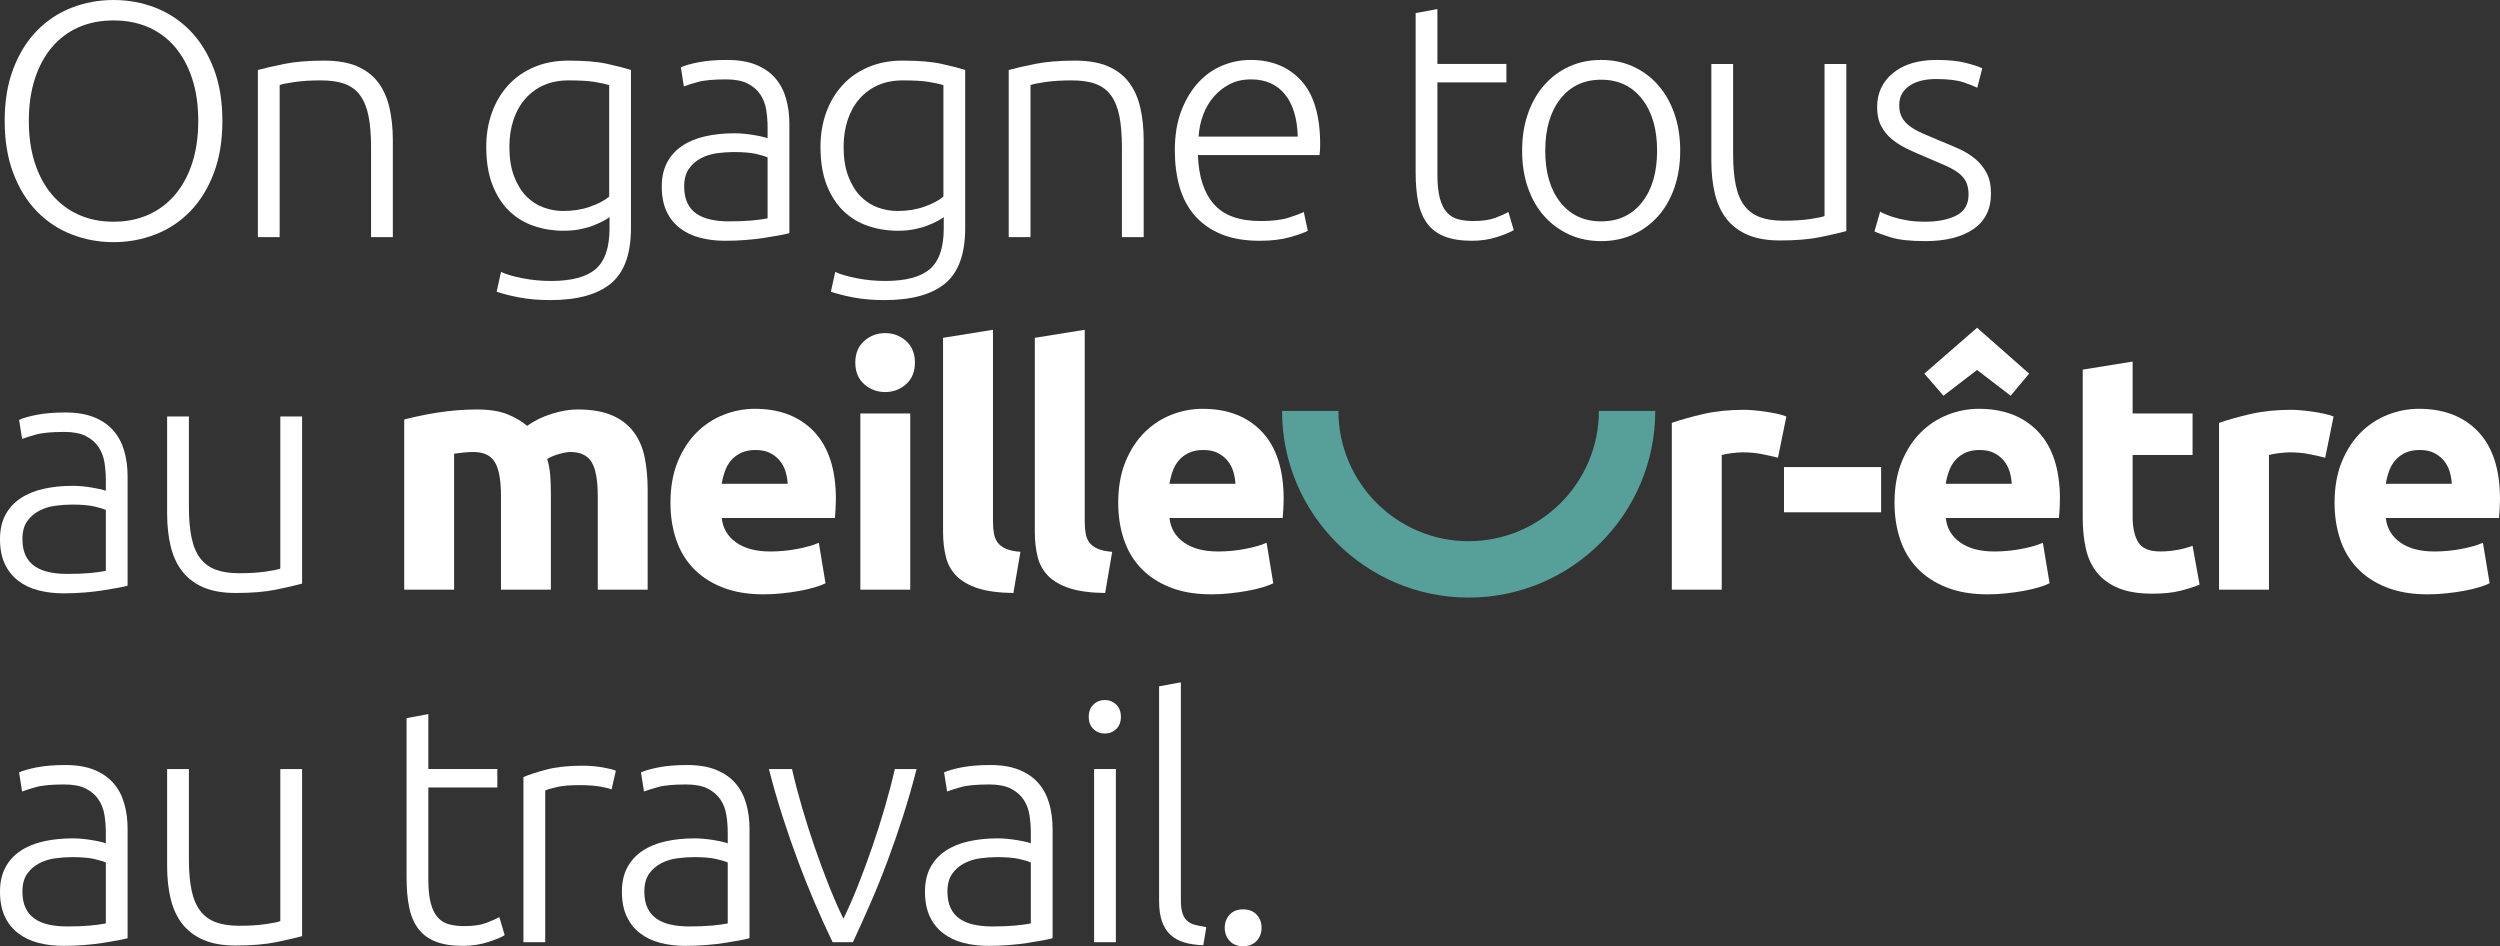<svg xmlns="http://www.w3.org/2000/svg" id="Calque_1" viewBox="0 0 118.49 44.846"><rect x="0" y="0" width="118.49" height="44.846" fill="#333333" stroke="none"/><defs><style>      .st0 {        fill: #56a099;      }      .st1 {        fill: #fff;      }    </style></defs><g><path class="st1" d="M9.397,5.73c0-.74-.095-1.404-.285-1.992-.191-.587-.461-1.087-.81-1.5-.349-.412-.77-.727-1.262-.945-.492-.216-1.045-.325-1.659-.325s-1.166.109-1.658.325c-.492.218-.913.533-1.262.945-.35.413-.619.913-.81,1.5-.19.588-.285,1.252-.285,1.992,0,.741.095,1.405.285,1.993.191.587.46,1.087.81,1.499.349.413.77.731,1.262.953s1.044.333,1.658.333,1.167-.111,1.659-.333.913-.54,1.262-.953c.349-.412.619-.912.81-1.499.19-.588.285-1.252.285-1.993M10.54,5.73c0,.942-.137,1.773-.413,2.492-.275.72-.648,1.32-1.118,1.802-.471.482-1.019.844-1.643,1.087-.625.243-1.286.366-1.985.366-.698,0-1.359-.123-1.984-.366-.624-.243-1.172-.605-1.643-1.087-.471-.482-.844-1.082-1.119-1.802-.275-.719-.413-1.55-.413-2.492,0-.941.138-1.77.413-2.484.275-.714.648-1.312,1.119-1.794.471-.481,1.019-.843,1.643-1.087.625-.243,1.286-.365,1.984-.365.699,0,1.36.122,1.985.365.624.244,1.172.606,1.643,1.087.47.482.843,1.08,1.118,1.794.276.714.413,1.543.413,2.484"></path><path class="st1" d="M12.222,3.318c.307-.085.72-.18,1.238-.286.518-.105,1.154-.159,1.905-.159.624,0,1.145.09,1.563.27.418.181.752.437,1.001.77.248.333.425.733.531,1.199.106.465.159.979.159,1.539v4.588h-1.032v-4.254c0-.583-.039-1.074-.119-1.477-.079-.402-.212-.73-.397-.984-.185-.254-.428-.436-.73-.547-.301-.112-.68-.167-1.135-.167-.487,0-.908.027-1.262.08-.354.052-.585.1-.69.142v7.207h-1.032V3.318Z"></path><path class="st1" d="M28.873,4.032c-.18-.053-.413-.103-.699-.151-.285-.047-.693-.071-1.222-.071-.444,0-.838.076-1.182.23-.344.153-.638.37-.881.651-.244.28-.429.613-.556,1-.127.386-.19.812-.19,1.278,0,.539.074,1.002.222,1.388.148.387.341.701.579.945.239.243.511.42.817.531.307.112.62.167.937.167.466,0,.891-.068,1.278-.206.386-.138.685-.296.897-.476v-5.286ZM28.889,10.286c-.064.053-.159.114-.286.183-.127.068-.283.14-.468.214-.185.074-.397.134-.635.182-.238.048-.505.072-.802.072-.476,0-.937-.074-1.381-.223-.444-.147-.833-.381-1.166-.698-.334-.317-.601-.727-.802-1.23-.201-.502-.302-1.114-.302-1.834,0-.581.09-1.121.27-1.619.18-.497.437-.928.77-1.293.333-.365.741-.651,1.223-.857.481-.206,1.023-.31,1.626-.31.762,0,1.374.051,1.834.151.46.101.838.199,1.135.294v7.492c0,1.227-.318,2.103-.953,2.627-.635.524-1.593.786-2.873.786-.529,0-1.008-.04-1.436-.119-.429-.08-.797-.173-1.104-.278l.207-.937c.254.117.6.217,1.04.302.439.085.881.126,1.325.126.974,0,1.68-.187,2.119-.562.439-.377.659-1.02.659-1.929v-.54Z"></path><path class="st1" d="M34.555,10.492c.403,0,.754-.014,1.056-.04.302-.026.558-.061.77-.103v-2.889c-.117-.053-.302-.109-.555-.167-.254-.057-.604-.087-1.048-.087-.254,0-.519.019-.794.056-.275.037-.529.116-.762.238-.233.121-.423.288-.571.5-.149.212-.223.492-.223.841,0,.307.05.566.151.778.101.212.243.381.429.508.185.127.407.22.666.277.26.059.553.088.881.088M34.46,2.841c.54,0,.998.077,1.373.23.376.154.68.365.913.635.233.27.402.59.508.961.106.37.159.772.159,1.205v5.176c-.106.031-.26.066-.461.103-.201.037-.434.076-.698.118-.265.043-.558.077-.881.103-.323.027-.654.04-.992.04-.434,0-.834-.047-1.198-.143-.366-.094-.683-.245-.953-.452-.27-.206-.482-.47-.635-.793-.153-.323-.23-.717-.23-1.183,0-.444.085-.825.254-1.143.169-.317.407-.579.714-.785.307-.207.672-.358,1.096-.453.423-.095.883-.143,1.38-.143.149,0,.305.008.469.024.164.016.322.037.476.064.153.026.286.052.396.079.112.026.189.05.231.071v-.507c0-.286-.022-.564-.064-.834s-.134-.513-.277-.73c-.143-.217-.344-.391-.604-.524-.259-.132-.6-.198-1.023-.198-.603,0-1.054.042-1.35.127-.296.084-.513.153-.651.206l-.142-.905c.18-.084.458-.164.833-.238.376-.074.828-.111,1.357-.111"></path><path class="st1" d="M44.714,4.032c-.18-.053-.413-.103-.699-.151-.285-.047-.693-.071-1.222-.071-.444,0-.838.076-1.182.23-.344.153-.638.37-.881.651-.244.28-.429.613-.556,1-.127.386-.19.812-.19,1.278,0,.539.074,1.002.222,1.388.148.387.341.701.579.945.239.243.511.42.817.531.307.112.62.167.937.167.466,0,.891-.068,1.278-.206.386-.138.685-.296.897-.476v-5.286ZM44.73,10.286c-.064.053-.159.114-.286.183-.127.068-.283.14-.468.214-.185.074-.397.134-.635.182s-.505.072-.802.072c-.476,0-.937-.074-1.381-.223-.444-.147-.833-.381-1.166-.698-.334-.317-.601-.727-.802-1.23-.201-.502-.302-1.114-.302-1.834,0-.581.09-1.121.27-1.619.18-.497.437-.928.77-1.293.333-.365.741-.651,1.223-.857.481-.206,1.023-.31,1.626-.31.762,0,1.374.051,1.834.151.46.101.838.199,1.135.294v7.492c0,1.227-.318,2.103-.953,2.627-.635.524-1.593.786-2.873.786-.529,0-1.008-.04-1.436-.119-.429-.08-.797-.173-1.104-.278l.207-.937c.254.117.6.217,1.04.302.439.085.881.126,1.325.126.974,0,1.68-.187,2.119-.562.439-.377.659-1.02.659-1.929v-.54Z"></path><path class="st1" d="M47.809,3.318c.307-.085.72-.18,1.238-.286.518-.105,1.154-.159,1.905-.159.624,0,1.145.09,1.563.27.418.181.752.437,1.001.77.248.333.425.733.531,1.199.106.465.159.979.159,1.539v4.588h-1.032v-4.254c0-.583-.039-1.074-.119-1.477-.079-.402-.212-.73-.397-.984-.185-.254-.428-.436-.73-.547-.301-.112-.68-.167-1.135-.167-.487,0-.908.027-1.262.08-.354.052-.585.1-.69.142v7.207h-1.032V3.318Z"></path><path class="st1" d="M61.508,6.476c-.022-.857-.222-1.524-.603-2-.382-.476-.921-.714-1.62-.714-.37,0-.701.074-.992.222-.291.149-.545.347-.761.595-.218.249-.387.538-.508.865-.123.328-.194.672-.215,1.032h4.699ZM55.682,7.127c0-.719.104-1.346.31-1.881.206-.535.476-.982.809-1.341.334-.36.714-.627,1.143-.802.429-.175.87-.262,1.326-.262,1.005,0,1.806.328,2.404.984.598.656.897,1.667.897,3.032,0,.085-.003.169-.008.254-.005.085-.013.164-.024.238h-5.761c.031,1.006.28,1.778.746,2.317.465.54,1.206.81,2.222.81.561,0,1.005-.053,1.333-.159.328-.106.566-.195.715-.27l.19.89c-.148.084-.426.185-.834.301-.407.116-.886.174-1.436.174-.72,0-1.334-.105-1.841-.317-.508-.211-.926-.508-1.254-.889-.329-.381-.566-.833-.715-1.357-.148-.524-.222-1.098-.222-1.722"></path><path class="st1" d="M68.127,3.031h3.27v.873h-3.27v4.365c0,.467.04.844.119,1.135.079.292.193.516.342.675.147.159.327.265.539.317.212.053.445.08.699.08.433,0,.783-.05,1.047-.151.264-.1.471-.193.619-.278l.254.858c-.148.095-.408.204-.778.324-.37.122-.772.183-1.206.183-.508,0-.934-.066-1.278-.198-.344-.132-.619-.333-.825-.603-.206-.27-.352-.606-.436-1.008-.085-.403-.127-.878-.127-1.429V.62l1.031-.191v2.603Z"></path><path class="st1" d="M78.54,7.143c0-1.027-.238-1.844-.715-2.453-.476-.608-1.121-.912-1.936-.912s-1.461.304-1.937.912c-.476.609-.714,1.426-.714,2.453s.238,1.841.714,2.444,1.122.905,1.937.905,1.46-.302,1.936-.905c.477-.603.715-1.417.715-2.444M79.635,7.143c0,.646-.093,1.233-.278,1.762s-.444.978-.778,1.349c-.333.37-.727.659-1.182.865-.456.206-.958.309-1.508.309s-1.054-.103-1.508-.309c-.455-.206-.85-.495-1.183-.865-.333-.371-.593-.82-.778-1.349-.185-.529-.278-1.116-.278-1.762s.093-1.233.278-1.762c.185-.529.445-.981.778-1.357.333-.376.728-.667,1.183-.873.454-.207.958-.31,1.508-.31s1.052.103,1.508.31c.455.206.849.497,1.182.873.334.376.593.828.778,1.357s.278,1.116.278,1.762"></path><path class="st1" d="M87.508,10.953c-.307.084-.72.18-1.239.286-.518.105-1.153.158-1.904.158-.614,0-1.127-.09-1.54-.27s-.746-.434-1-.761c-.254-.328-.436-.725-.548-1.191-.111-.465-.166-.978-.166-1.54V3.032h1.032v4.27c0,.582.042,1.074.127,1.476.084.403.222.728.412.977.191.248.437.428.738.539.302.111.669.167,1.104.167.486,0,.91-.027,1.27-.079.359-.053.587-.101.682-.143V3.032h1.032v7.921Z"></path><path class="st1" d="M91.253,10.508c.593,0,1.082-.098,1.469-.294.386-.196.579-.526.579-.992,0-.223-.035-.413-.103-.571-.069-.159-.183-.302-.342-.429-.158-.127-.367-.248-.627-.365-.259-.116-.579-.254-.96-.413-.307-.127-.598-.256-.873-.388-.275-.133-.518-.286-.73-.461-.212-.175-.381-.383-.508-.627-.127-.243-.19-.54-.19-.889,0-.666.251-1.206.754-1.619.502-.412,1.192-.619,2.071-.619.561,0,1.024.047,1.389.143.365.095.621.18.769.254l-.237.921c-.127-.064-.341-.149-.643-.255-.302-.105-.744-.158-1.326-.158-.232,0-.452.024-.658.071-.207.048-.389.122-.548.223-.159.101-.286.228-.381.382s-.143.342-.143.564c0,.223.043.414.127.573.085.159.209.299.373.421s.365.236.603.341c.239.106.511.221.818.348.317.127.622.256.913.387.29.132.547.291.769.475.223.186.402.408.54.667.137.26.206.585.206.977,0,.74-.277,1.301-.833,1.682-.555.381-1.315.571-2.278.571-.72,0-1.27-.061-1.651-.182-.381-.122-.634-.215-.761-.278l.27-.937c.031.022.1.056.206.103.105.049.248.101.428.16.18.058.394.108.643.15.248.043.537.064.865.064"></path><path class="st1" d="M3.19,27.201c.403,0,.754-.013,1.056-.039.302-.027.558-.061.77-.104v-2.889c-.116-.053-.302-.108-.555-.167-.254-.057-.604-.087-1.048-.087-.254,0-.519.019-.794.056-.275.037-.529.116-.762.238s-.423.288-.571.5c-.149.212-.223.492-.223.841,0,.307.05.566.151.778.101.212.243.381.429.508.185.127.407.22.666.277.26.059.553.088.881.088M3.095,19.55c.54,0,.998.077,1.373.23.376.154.68.365.913.635.233.27.402.59.508.961.106.37.159.772.159,1.206v5.175c-.106.032-.26.066-.461.103-.201.037-.433.077-.698.119s-.558.077-.881.103c-.323.026-.653.04-.992.04-.434,0-.834-.048-1.198-.143-.366-.095-.683-.246-.953-.453-.27-.206-.482-.47-.635-.793-.153-.323-.23-.717-.23-1.183,0-.444.085-.825.254-1.143.169-.317.407-.579.714-.785.307-.207.672-.358,1.096-.453.423-.095.883-.142,1.38-.142.149,0,.305.007.469.023.164.016.323.038.476.064.153.026.286.053.397.079.111.026.188.051.23.071v-.507c0-.286-.022-.564-.064-.834-.042-.27-.134-.513-.277-.73-.143-.217-.344-.391-.604-.524-.259-.132-.6-.198-1.023-.198-.603,0-1.054.042-1.35.127-.296.084-.513.153-.651.206l-.142-.904c.18-.085.458-.164.833-.239.376-.074.828-.111,1.357-.111"></path><path class="st1" d="M14.318,27.661c-.307.084-.72.18-1.239.286-.518.106-1.153.158-1.904.158-.614,0-1.127-.09-1.54-.269-.413-.18-.746-.435-1-.762-.254-.328-.436-.725-.548-1.191-.111-.465-.166-.978-.166-1.54v-4.603h1.032v4.27c0,.582.042,1.074.127,1.476.084.403.222.728.412.977.191.248.437.428.738.54.302.11.669.166,1.104.166.486,0,.91-.026,1.269-.079.36-.053.588-.101.683-.143v-7.207h1.032v7.921Z"></path><path class="st1" d="M23.745,23.518c0-.761-.098-1.301-.294-1.619-.196-.317-.531-.476-1.008-.476-.148,0-.301.008-.46.024-.159.016-.312.034-.46.055v6.445h-2.365v-8.064c.201-.053.436-.108.706-.166.27-.059.556-.112.857-.159.302-.048.611-.085.929-.111.317-.026.629-.04.936-.04.604,0,1.093.077,1.469.23.375.154.684.336.928.548.339-.244.728-.434,1.167-.571.439-.138.844-.207,1.214-.207.667,0,1.214.093,1.643.278.429.185.77.447,1.024.786.254.338.429.74.524,1.206.095.466.142.984.142,1.555v4.715h-2.365v-4.429c0-.761-.098-1.301-.293-1.619-.196-.317-.532-.476-1.008-.476-.127,0-.305.032-.532.095-.228.064-.415.143-.564.238.075.244.122.501.143.77.022.27.032.559.032.865v4.556h-2.365v-4.429Z"></path><path class="st1" d="M37.333,22.931c-.011-.201-.046-.397-.103-.587-.059-.191-.149-.36-.27-.508-.122-.148-.276-.27-.46-.365-.186-.095-.416-.143-.691-.143-.264,0-.492.045-.683.135-.19.09-.349.209-.476.357-.127.148-.225.32-.293.516-.07.196-.12.394-.151.595h3.127ZM31.777,23.836c0-.741.114-1.389.341-1.945.228-.555.527-1.018.897-1.389.371-.37.796-.651,1.278-.841.481-.191.976-.285,1.484-.285,1.185,0,2.121.362,2.809,1.086.688.726,1.032,1.792,1.032,3.199,0,.138-.005.289-.015.452-.011.164-.022.31-.032.437h-5.365c.053.487.28.873.682,1.159.402.286.942.429,1.619.429.434,0,.86-.04,1.278-.12.418-.079.76-.177,1.024-.293l.317,1.92c-.126.064-.296.128-.507.191-.212.063-.448.119-.707.167-.259.047-.537.087-.833.118-.296.033-.593.048-.889.048-.752,0-1.405-.111-1.96-.333-.556-.222-1.017-.526-1.381-.913-.366-.386-.635-.844-.81-1.373-.175-.529-.262-1.1-.262-1.714"></path><path class="st1" d="M43.142,27.947h-2.365v-8.349h2.365v8.349ZM43.364,17.185c0,.434-.14.775-.42,1.024-.281.248-.611.373-.992.373-.382,0-.712-.125-.993-.373-.28-.249-.421-.59-.421-1.024s.141-.775.421-1.024c.281-.248.611-.373.993-.373.381,0,.711.125.992.373.28.249.42.59.42,1.024"></path><path class="st1" d="M48.031,28.106c-.688-.01-1.246-.084-1.675-.222-.428-.138-.767-.331-1.016-.579-.248-.249-.418-.55-.507-.905-.09-.355-.136-.754-.136-1.199v-9.19l2.366-.381v9.095c0,.212.016.402.047.571.032.17.093.313.183.429.09.116.219.212.389.286.169.074.396.122.682.143l-.333,1.952Z"></path><path class="st1" d="M52.38,28.106c-.688-.01-1.246-.084-1.675-.222-.428-.138-.767-.331-1.016-.579-.248-.249-.418-.55-.507-.905-.09-.355-.136-.754-.136-1.199v-9.19l2.366-.381v9.095c0,.212.016.402.047.571.032.17.093.313.183.429.09.116.219.212.389.286.169.074.396.122.682.143l-.333,1.952Z"></path><path class="st1" d="M58.555,22.931c-.011-.201-.046-.397-.103-.587-.059-.191-.149-.36-.27-.508-.122-.148-.276-.27-.46-.365-.186-.095-.416-.143-.691-.143-.264,0-.492.045-.683.135-.19.09-.349.209-.476.357-.127.148-.225.32-.293.516-.07.196-.12.394-.151.595h3.127ZM52.999,23.836c0-.741.114-1.389.341-1.945.228-.555.527-1.018.897-1.389.371-.37.796-.651,1.278-.841.481-.191.976-.285,1.484-.285,1.185,0,2.122.362,2.81,1.086.687.726,1.031,1.792,1.031,3.199,0,.138-.005.289-.015.452-.011.164-.022.31-.032.437h-5.365c.053.487.28.873.682,1.159.402.286.942.429,1.619.429.434,0,.86-.04,1.278-.12.418-.079.76-.177,1.024-.293l.317,1.92c-.126.064-.296.128-.507.191-.212.063-.448.119-.707.167-.259.047-.537.087-.833.118-.296.033-.593.048-.889.048-.752,0-1.405-.111-1.96-.333-.556-.222-1.017-.526-1.381-.913-.365-.386-.635-.844-.81-1.373-.175-.529-.262-1.1-.262-1.714"></path><path class="st1" d="M84.269,21.693c-.211-.053-.46-.108-.746-.167-.285-.058-.593-.087-.921-.087-.148,0-.325.014-.531.04-.207.026-.363.055-.468.087v6.381h-2.366v-7.905c.423-.148.924-.288,1.501-.421.576-.131,1.219-.198,1.928-.198.127,0,.28.008.46.024s.36.037.54.063c.18.027.36.058.54.096.18.037.333.082.46.134l-.397,1.953Z"></path></g><rect class="st1" x="84.554" y="22.137" width="4.603" height="2.143"></rect><g><path class="st1" d="M95.348,22.931c-.011-.201-.046-.397-.103-.587-.059-.191-.149-.36-.27-.508-.122-.148-.276-.27-.46-.365-.186-.095-.416-.143-.691-.143-.264,0-.492.045-.683.135-.19.09-.349.209-.476.357-.127.148-.225.32-.293.516-.07.196-.12.394-.151.595h3.127ZM96.173,17.708l-.876,1.048-1.592-1.222-1.592,1.222-.908-1.048,2.5-2.174,2.468,2.174ZM89.792,23.836c0-.741.114-1.389.341-1.945.228-.555.527-1.018.897-1.389.371-.37.796-.651,1.278-.841.481-.191.976-.285,1.484-.285,1.185,0,2.122.362,2.809,1.086.688.726,1.032,1.792,1.032,3.199,0,.138-.005.289-.015.452-.011.164-.022.31-.032.437h-5.365c.053.487.28.873.682,1.159.402.286.942.429,1.619.429.434,0,.86-.04,1.278-.12.418-.079.76-.177,1.024-.293l.317,1.92c-.126.064-.296.128-.507.191-.212.063-.448.119-.707.167-.259.047-.537.087-.833.118-.296.033-.593.048-.889.048-.752,0-1.405-.111-1.96-.333-.556-.222-1.017-.526-1.381-.913-.366-.386-.635-.844-.81-1.373-.175-.529-.262-1.1-.262-1.714"></path><path class="st1" d="M98.713,17.518l2.365-.381v2.46h2.841v1.969h-2.841v2.937c0,.497.087.894.262,1.19.175.296.526.444,1.055.444.255,0,.516-.024.786-.071.27-.048.516-.114.738-.198l.333,1.841c-.285.116-.603.216-.952.301-.349.085-.777.127-1.286.127-.645,0-1.18-.087-1.603-.262-.423-.174-.761-.418-1.015-.73s-.432-.69-.533-1.135c-.1-.444-.15-.936-.15-1.476v-7.016Z"></path><path class="st1" d="M110.205,21.693c-.212-.053-.46-.108-.746-.167-.285-.058-.593-.087-.921-.087-.148,0-.325.014-.531.04-.207.026-.363.055-.468.087v6.381h-2.366v-7.905c.423-.148.924-.288,1.501-.421.576-.131,1.219-.198,1.928-.198.127,0,.28.008.46.024s.36.037.54.063c.18.027.36.058.54.096.18.037.333.082.46.134l-.397,1.953Z"></path><path class="st1" d="M116.205,22.931c-.011-.201-.046-.397-.103-.587-.059-.191-.149-.36-.27-.508-.122-.148-.276-.27-.46-.365-.186-.095-.416-.143-.691-.143-.264,0-.492.045-.683.135-.19.09-.349.209-.476.357-.127.148-.225.32-.293.516-.07.196-.12.394-.151.595h3.127ZM110.649,23.836c0-.741.114-1.389.341-1.945.228-.555.527-1.018.897-1.389.371-.37.796-.651,1.278-.841.481-.191.976-.285,1.484-.285,1.185,0,2.122.362,2.809,1.086.688.726,1.032,1.792,1.032,3.199,0,.138-.005.289-.015.452-.011.164-.022.31-.032.437h-5.365c.053.487.28.873.682,1.159.402.286.942.429,1.619.429.434,0,.86-.04,1.278-.12.418-.079.76-.177,1.024-.293l.317,1.92c-.126.064-.296.128-.507.191-.212.063-.448.119-.707.167-.259.047-.537.087-.833.118-.296.033-.593.048-.889.048-.752,0-1.405-.111-1.96-.333-.556-.222-1.017-.526-1.381-.913-.366-.386-.635-.844-.81-1.373-.175-.529-.262-1.1-.262-1.714"></path><path class="st1" d="M3.19,43.91c.403,0,.754-.014,1.056-.04s.558-.061.77-.103v-2.889c-.116-.053-.302-.109-.555-.167-.254-.057-.604-.087-1.048-.087-.254,0-.519.019-.794.056-.275.037-.529.116-.762.238-.233.122-.423.288-.571.5-.149.212-.223.492-.223.841,0,.307.05.566.151.778.101.212.243.381.429.508.185.127.407.22.666.277.26.059.553.088.881.088M3.095,36.259c.54,0,.998.077,1.373.23.376.154.68.365.913.635.233.27.402.59.508.961.106.37.159.772.159,1.205v5.176c-.106.031-.26.066-.461.103-.201.037-.433.076-.698.118-.265.043-.558.077-.881.103-.323.027-.653.04-.992.04-.434,0-.834-.047-1.198-.143-.366-.094-.683-.245-.953-.452-.27-.206-.482-.47-.635-.793-.153-.323-.23-.717-.23-1.183,0-.444.085-.825.254-1.143.169-.317.407-.579.714-.785.307-.207.672-.358,1.096-.453.423-.095.883-.143,1.38-.143.149,0,.305.008.469.024.164.016.323.037.476.064.153.026.286.052.397.079.111.026.188.05.23.071v-.507c0-.286-.022-.564-.064-.834-.042-.27-.134-.513-.277-.73-.143-.217-.344-.391-.604-.524-.259-.132-.6-.198-1.023-.198-.603,0-1.054.042-1.35.127-.296.084-.513.153-.651.206l-.142-.905c.18-.084.458-.164.833-.238.376-.074.828-.111,1.357-.111"></path><path class="st1" d="M14.318,44.37c-.307.084-.72.18-1.239.286-.518.105-1.153.158-1.904.158-.614,0-1.127-.09-1.54-.27s-.746-.434-1-.761c-.254-.328-.436-.725-.548-1.191-.111-.465-.166-.978-.166-1.54v-4.603h1.032v4.27c0,.582.042,1.074.127,1.476.084.403.222.728.412.977.191.248.437.428.738.539.302.111.669.167,1.104.167.486,0,.91-.027,1.269-.079.36-.053.588-.101.683-.143v-7.207h1.032v7.921Z"></path><path class="st1" d="M20.301,36.449h3.27v.873h-3.27v4.366c0,.466.04.843.119,1.134.079.292.193.516.342.675.147.159.327.265.539.317.212.053.445.08.699.08.433,0,.783-.05,1.047-.151.264-.1.471-.193.619-.278l.254.858c-.148.095-.408.204-.778.324-.37.122-.772.183-1.206.183-.508,0-.934-.066-1.278-.198s-.619-.333-.825-.603c-.206-.27-.352-.606-.436-1.008-.085-.403-.127-.878-.127-1.429v-7.555l1.031-.191v2.603Z"></path><path class="st1" d="M27.603,36.291c.339,0,.659.027.96.08.301.053.511.106.627.158l-.206.889c-.085-.042-.257-.087-.516-.135-.259-.047-.601-.071-1.024-.071-.444,0-.802.031-1.071.095-.27.064-.447.117-.532.159v7.19h-1.032v-7.825c.265-.116.63-.235,1.095-.357.466-.122,1.032-.183,1.699-.183"></path><path class="st1" d="M32.666,43.91c.403,0,.754-.014,1.056-.04.302-.026.558-.061.77-.103v-2.889c-.116-.053-.302-.109-.555-.167-.254-.057-.604-.087-1.048-.087-.254,0-.519.019-.794.056-.275.037-.529.116-.762.238-.233.122-.423.288-.571.5-.149.212-.223.492-.223.841,0,.307.05.566.151.778s.243.381.429.508c.185.127.407.22.666.277.26.059.553.088.881.088M32.571,36.259c.54,0,.998.077,1.373.23.376.154.68.365.913.635.233.27.402.59.508.961.106.37.159.772.159,1.205v5.176c-.106.031-.26.066-.461.103-.201.037-.433.076-.698.118-.265.043-.558.077-.881.103-.323.027-.653.04-.992.04-.434,0-.834-.047-1.198-.143-.366-.094-.683-.245-.953-.452-.27-.206-.482-.47-.635-.793s-.23-.717-.23-1.183c0-.444.085-.825.254-1.143.169-.317.407-.579.714-.785.307-.207.672-.358,1.096-.453.423-.095.883-.143,1.38-.143.149,0,.305.008.469.024.164.016.323.037.476.064.153.026.286.052.397.079.111.026.188.05.23.071v-.507c0-.286-.022-.564-.064-.834-.042-.27-.134-.513-.277-.73-.143-.217-.344-.391-.604-.524-.259-.132-.6-.198-1.023-.198-.603,0-1.054.042-1.35.127-.296.084-.513.153-.651.206l-.142-.905c.18-.084.458-.164.833-.238.376-.074.828-.111,1.357-.111"></path><path class="st1" d="M39.975,43.545c.222-.455.451-.976.685-1.563.233-.588.459-1.197.676-1.826.218-.629.42-1.264.605-1.905.186-.64.343-1.24.47-1.802h1.032c-.192.752-.405,1.492-.639,2.223-.234.73-.482,1.445-.743,2.143-.26.698-.532,1.37-.814,2.016-.282.645-.557,1.254-.823,1.825h-.961c-.277-.571-.554-1.18-.831-1.825-.277-.646-.546-1.318-.807-2.016-.261-.698-.509-1.413-.743-2.143-.235-.731-.447-1.471-.639-2.223h1.095c.128.562.284,1.162.47,1.802.186.641.388,1.276.605,1.905.218.629.443,1.238.677,1.826.234.587.462,1.108.685,1.563"></path><path class="st1" d="M47.031,43.91c.403,0,.754-.014,1.056-.04.302-.026.558-.061.77-.103v-2.889c-.117-.053-.302-.109-.555-.167-.254-.057-.604-.087-1.048-.087-.254,0-.519.019-.794.056-.275.037-.529.116-.762.238-.233.122-.423.288-.571.5-.149.212-.223.492-.223.841,0,.307.05.566.151.778.101.212.243.381.429.508.185.127.407.22.666.277.26.059.553.088.881.088M46.936,36.259c.54,0,.998.077,1.373.23.376.154.68.365.913.635.233.27.402.59.508.961.106.37.159.772.159,1.205v5.176c-.106.031-.26.066-.461.103-.201.037-.434.076-.698.118-.265.043-.558.077-.881.103-.323.027-.653.04-.992.04-.434,0-.834-.047-1.198-.143-.366-.094-.683-.245-.953-.452-.27-.206-.482-.47-.635-.793s-.23-.717-.23-1.183c0-.444.085-.825.254-1.143.169-.317.407-.579.714-.785.307-.207.672-.358,1.096-.453.423-.095.883-.143,1.38-.143.149,0,.305.008.469.024.164.016.322.037.476.064.153.026.286.052.396.079.112.026.189.05.231.071v-.507c0-.286-.022-.564-.064-.834-.042-.27-.134-.513-.277-.73-.143-.217-.344-.391-.604-.524-.259-.132-.6-.198-1.023-.198-.603,0-1.054.042-1.35.127-.296.084-.513.153-.651.206l-.142-.905c.18-.084.458-.164.833-.238.376-.074.828-.111,1.357-.111"></path><path class="st1" d="M52.888,44.656h-1.032v-8.207h1.032v8.207ZM53.126,33.973c0,.244-.074.437-.222.58-.148.142-.328.214-.54.214s-.392-.072-.539-.214c-.149-.143-.223-.336-.223-.58,0-.243.074-.437.223-.579.147-.143.327-.215.539-.215s.392.072.54.215c.148.142.222.336.222.579"></path><path class="st1" d="M57.031,44.799c-.349-.011-.653-.056-.913-.135-.259-.079-.475-.201-.65-.365-.175-.164-.307-.375-.397-.635-.09-.259-.135-.584-.135-.976v-10.159l1.032-.19v10.317c0,.254.023.458.071.611.048.154.119.275.215.365.095.09.219.157.373.199.153.042.335.079.547.111l-.143.857Z"></path><path class="st1" d="M59.793,43.973c0,.244-.077.45-.23.619-.154.169-.368.254-.643.254-.276,0-.49-.085-.643-.254-.153-.169-.23-.375-.23-.619,0-.243.077-.45.23-.619.153-.169.367-.254.643-.254.275,0,.489.085.643.254.153.169.23.376.23.619"></path><path class="st0" d="M69.608,28.323c-4.877,0-8.845-3.968-8.845-8.845h2.673c0,3.403,2.769,6.172,6.172,6.172s6.172-2.769,6.172-6.172h2.673c0,4.877-3.968,8.845-8.845,8.845"></path></g></svg>